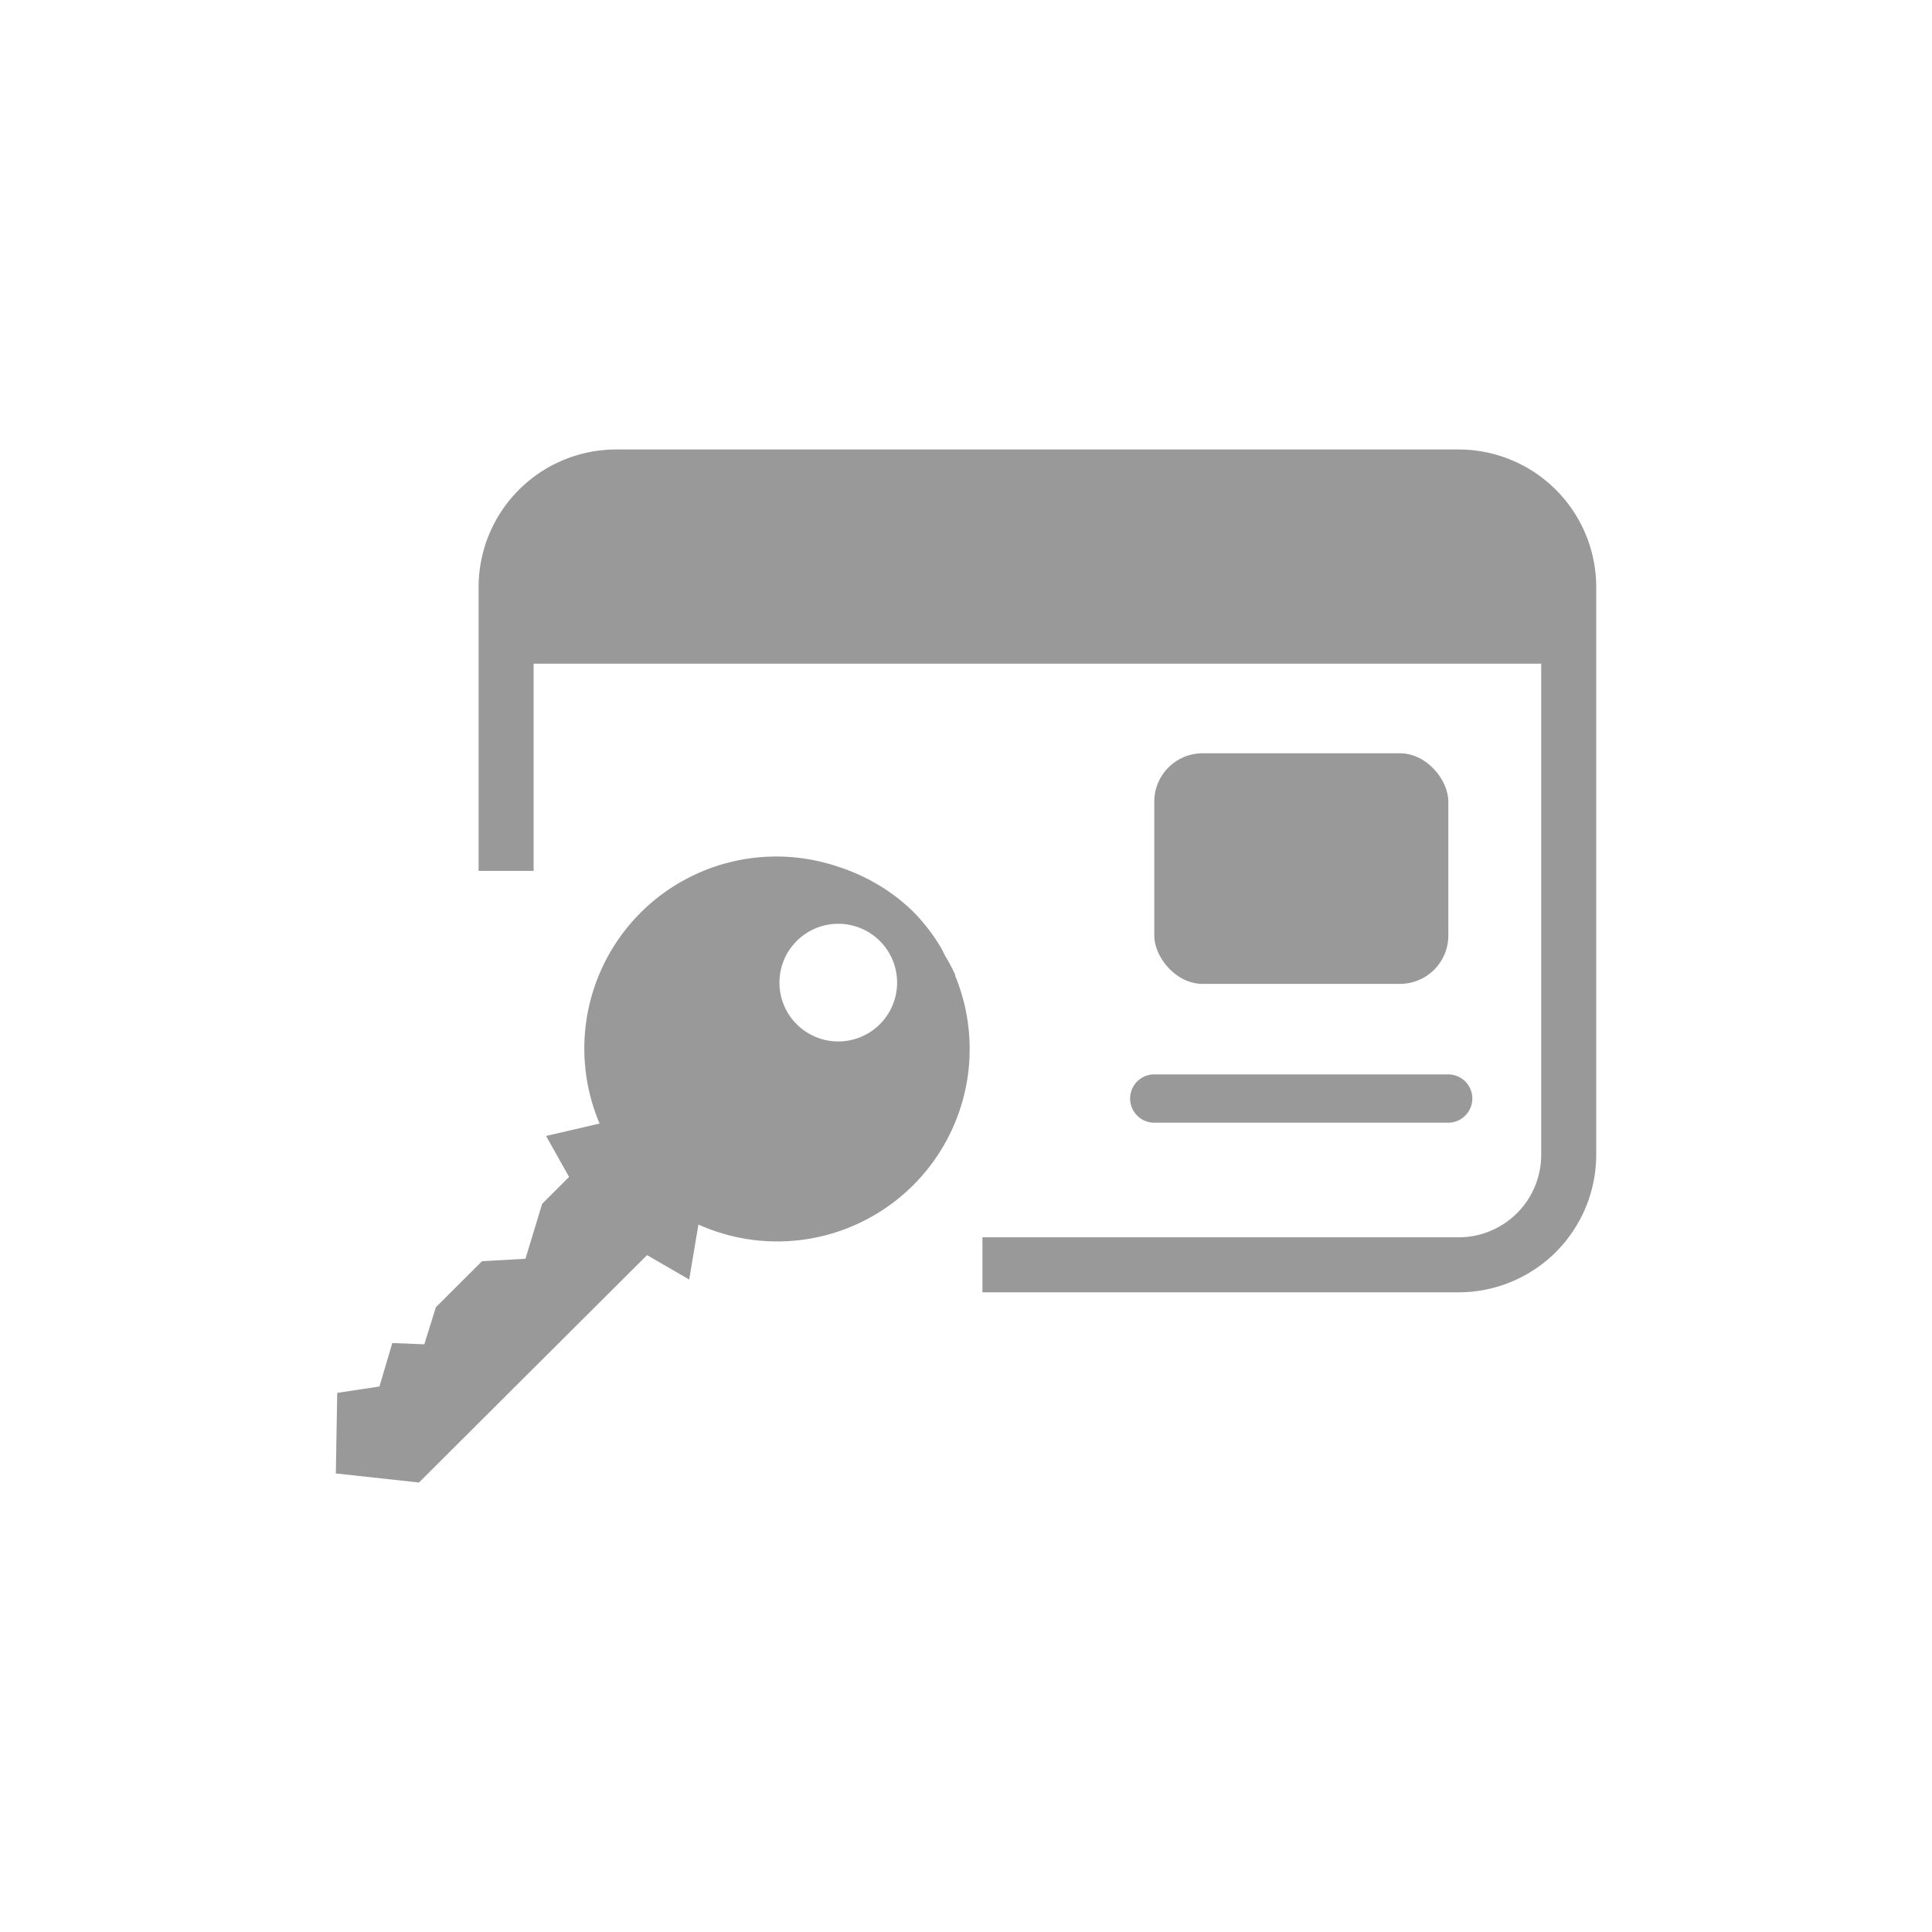 <svg xmlns="http://www.w3.org/2000/svg" width="40" height="40" viewBox="0 0 40 40">
  <g id="グループ_1087" data-name="グループ 1087" transform="translate(-339.817 -364.631)">
    <rect id="長方形_960" data-name="長方形 960" width="40" height="40" transform="translate(339.817 364.631)" fill="none"/>
    <g id="グループ_1086" data-name="グループ 1086">
      <path id="パス_827" data-name="パス 827" d="M359.592,384.81a3.857,3.857,0,0,0-.213-.4c-.026-.047-.043-.1-.071-.142l0,0a3.866,3.866,0,0,0-.574-.751,3.744,3.744,0,0,0-.808-.609l0,0a3.948,3.948,0,0,0-.806-.348c-.01,0-.019-.01-.029-.013h-.01a3.975,3.975,0,0,0-4.85,5.346l-1.108.257.476.848-.557.556-.346,1.138-.9.051-.955.953-.239.768-.663-.027-.266.9-.874.132-.029,1.668,1.721.188,4.722-4.708.873.505.191-1.138a3.984,3.984,0,0,0,5.316-5.151C359.591,384.825,359.593,384.818,359.592,384.81Zm-1.558,1.026a1.218,1.218,0,1,1,0-1.722A1.218,1.218,0,0,1,358.034,385.836Z" fill="#999"/>
      <path id="パス_828" data-name="パス 828" d="M370.018,373.937H352.572a2.85,2.85,0,0,0-2.846,2.846v5.879h1.139v-4.29h20.861v10.169a1.709,1.709,0,0,1-1.708,1.707h-9.861v1.139h9.861a2.85,2.85,0,0,0,2.847-2.846V376.783A2.85,2.85,0,0,0,370.018,373.937Z" fill="#999"/>
      <rect id="長方形_961" data-name="長方形 961" width="6.088" height="4.774" rx="1" transform="translate(363.715 380.227)" fill="#999"/>
      <path id="パス_829" data-name="パス 829" d="M363.215,387.375a.5.5,0,0,0,.5.5H369.8a.5.5,0,0,0,0-1h-6.089A.5.5,0,0,0,363.215,387.375Z" fill="#999"/>
    </g>
  </g>
</svg>
